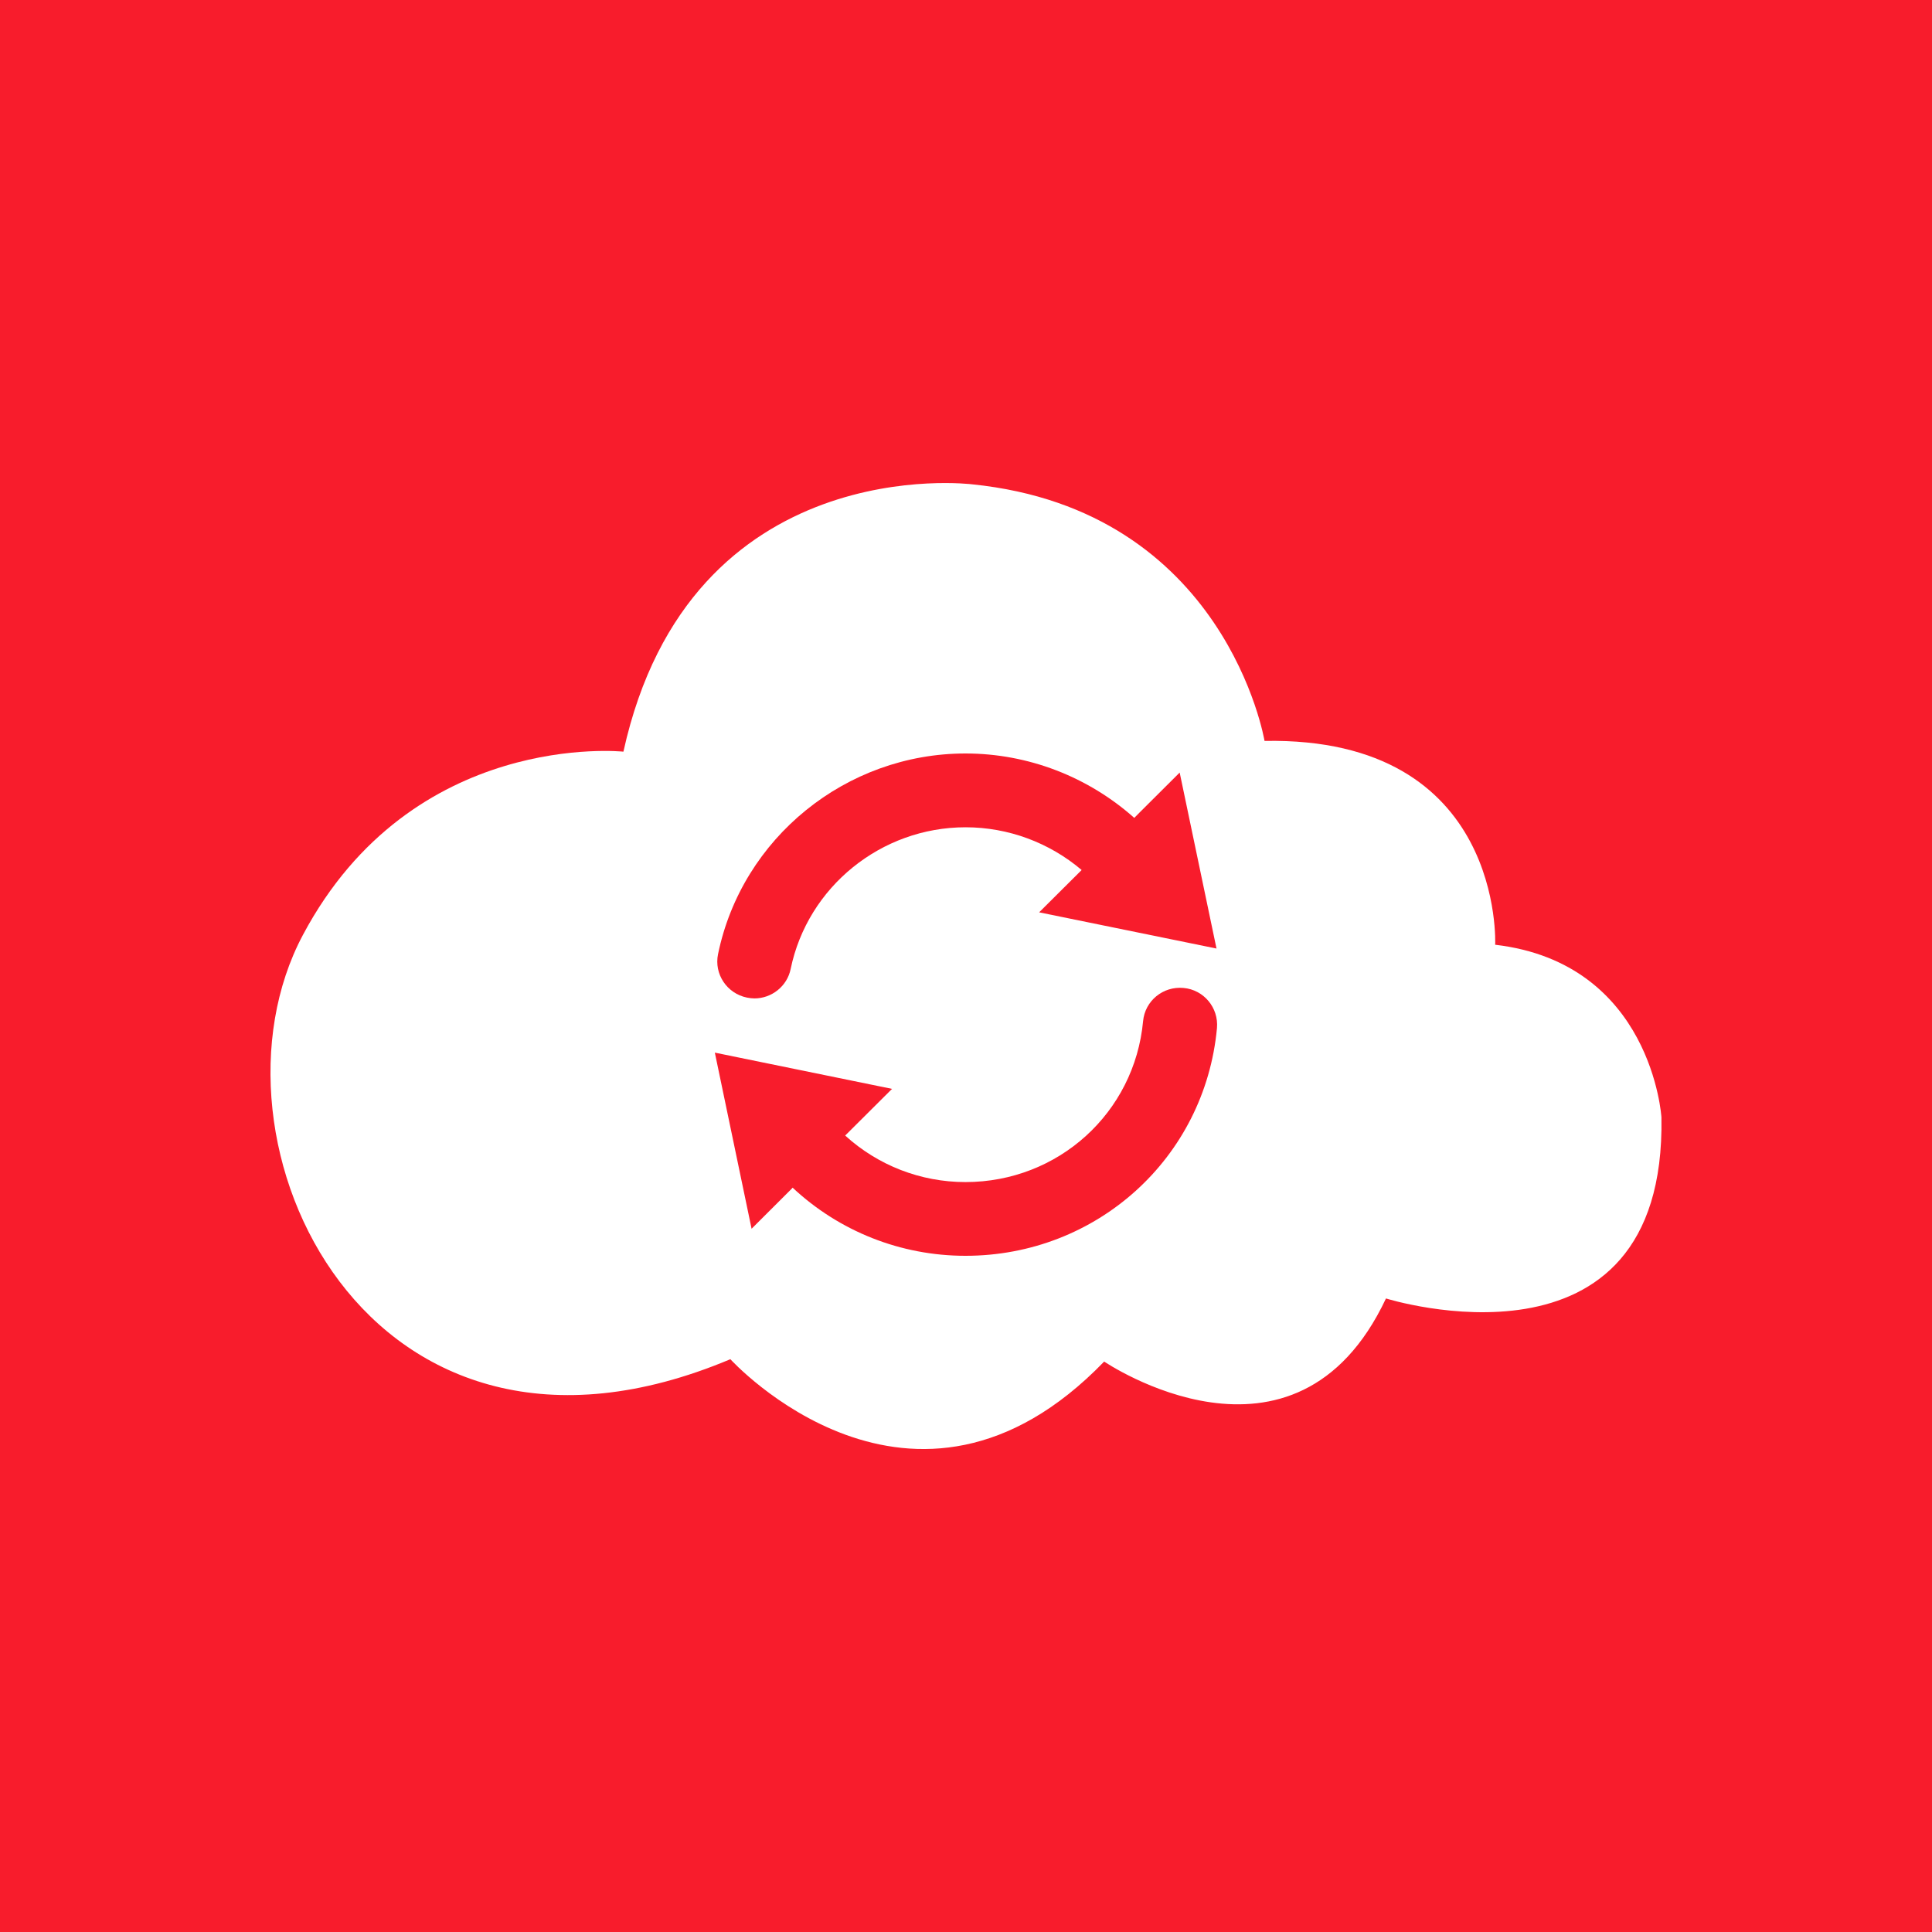 <?xml version="1.0" encoding="utf-8"?>
<!-- Generator: Adobe Illustrator 16.0.3, SVG Export Plug-In . SVG Version: 6.00 Build 0)  -->
<!DOCTYPE svg PUBLIC "-//W3C//DTD SVG 1.1//EN" "http://www.w3.org/Graphics/SVG/1.1/DTD/svg11.dtd">
<svg version="1.1" id="Layer_1" xmlns="http://www.w3.org/2000/svg" xmlns:xlink="http://www.w3.org/1999/xlink" x="0px" y="0px"
	 width="50px" height="50px" viewBox="0 0 50 50" enable-background="new 0 0 50 50" xml:space="preserve">
<g>
	<path fill="#F81C2C" d="M50,50H0V0h50V50z"/>
</g>
<path fill="#FFFFFF" d="M38.695,24.45c0,0,0.25-5.389-5.969-5.275c0,0-0.991-5.973-7.567-6.641c0,0-7.298-0.917-9.025,6.919
	c0,0-5.462-0.582-8.295,4.744c-2.833,5.319,1.669,14.932,11.063,10.979c0,0,4.717,5.19,9.674,0.061c0,0,4.942,3.362,7.293-1.633
	c0,0,7.252,2.278,7.129-4.687C42.998,28.916,42.755,24.926,38.695,24.45z"/>
<g>
	<path fill="#F81C2C" d="M18.583,24.693c0.619-3.008,3.313-5.193,6.404-5.193c1.62,0,3.171,0.602,4.368,1.667l0.14-0.142
		l1.035-1.031l0.953,4.554l-4.59-0.937l1.1-1.095c-0.833-0.707-1.896-1.106-3.005-1.106c-2.183,0-4.086,1.542-4.525,3.664
		c-0.09,0.45-0.492,0.765-0.938,0.765c-0.062,0-0.128-0.009-0.193-0.021C18.812,25.712,18.476,25.208,18.583,24.693z"/>
	<path fill="#F81C2C" d="M24.987,32.5c-1.678,0-3.268-0.635-4.474-1.763l-0.023,0.026L19.451,31.8L18.5,27.242l4.586,0.938
		l-1.213,1.208c0.847,0.771,1.95,1.204,3.113,1.204c2.4,0,4.376-1.791,4.597-4.165c0.049-0.523,0.513-0.908,1.046-0.859
		c0.527,0.047,0.912,0.513,0.866,1.039C31.183,29.969,28.384,32.5,24.987,32.5z"/>
</g>
</svg>
